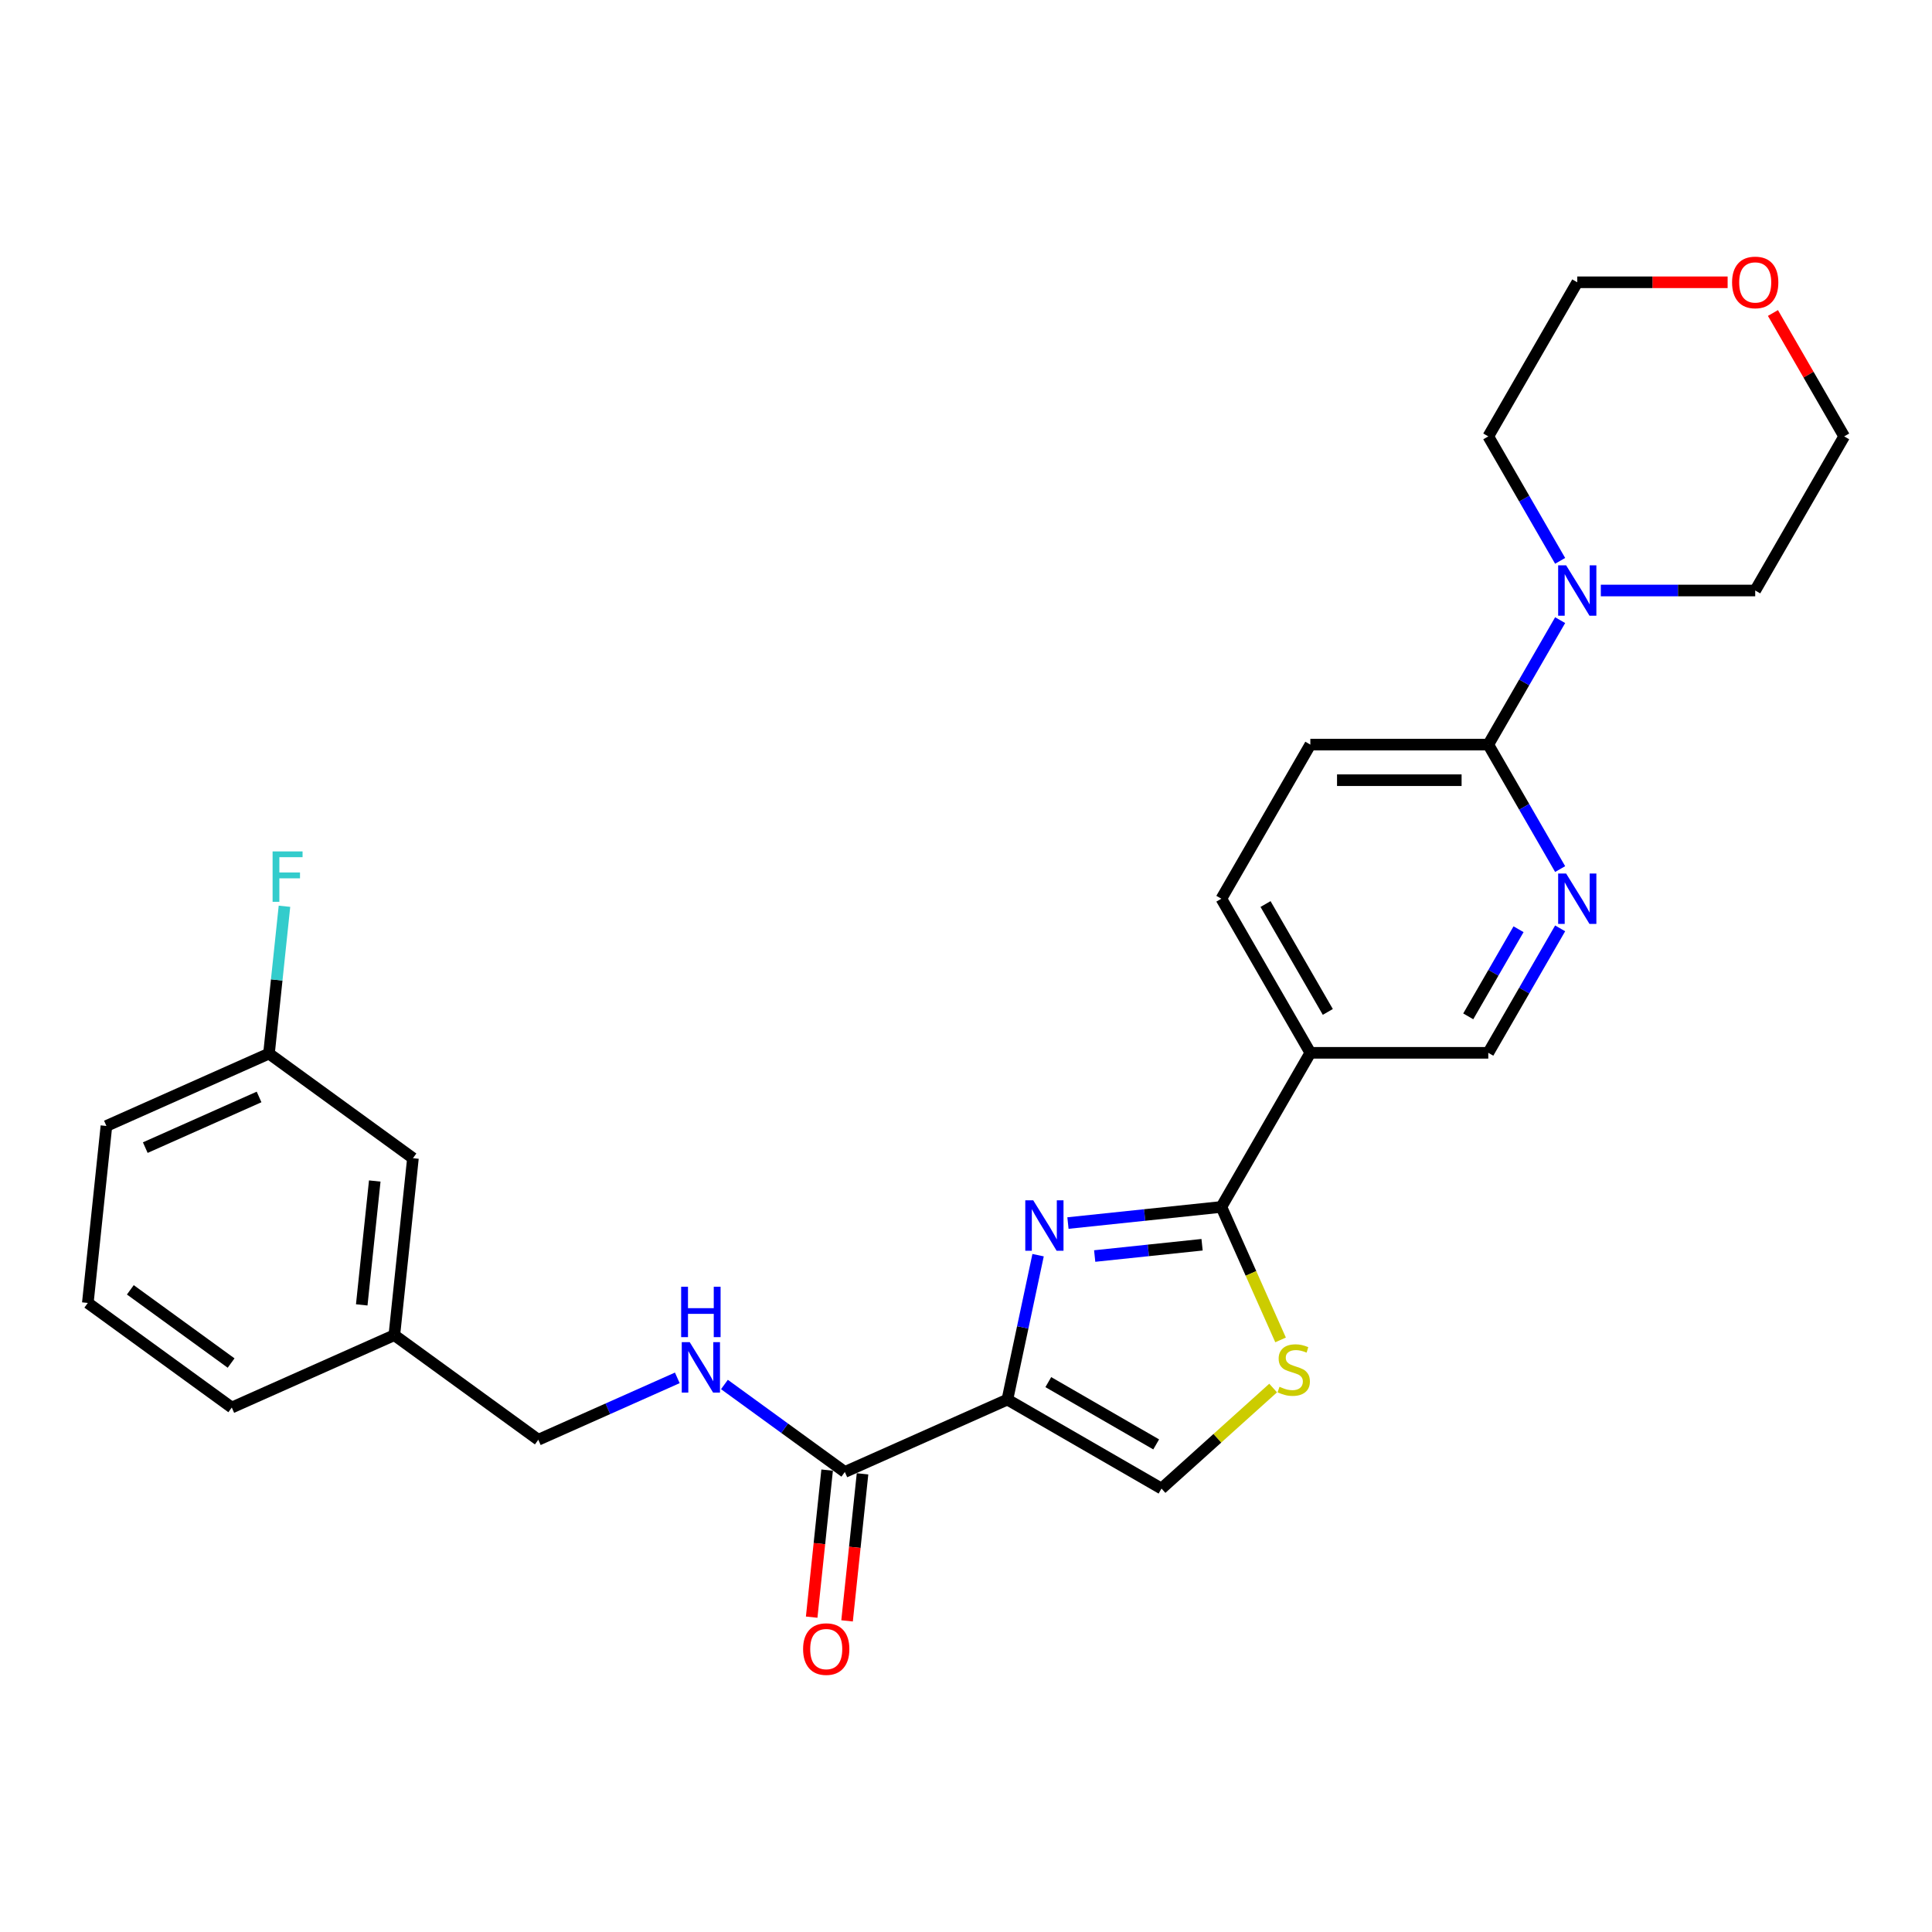 <?xml version='1.0' encoding='iso-8859-1'?>
<svg version='1.1' baseProfile='full'
              xmlns='http://www.w3.org/2000/svg'
                      xmlns:rdkit='http://www.rdkit.org/xml'
                      xmlns:xlink='http://www.w3.org/1999/xlink'
                  xml:space='preserve'
width='1000px' height='1000px' viewBox='0 0 1000 1000'>
<!-- END OF HEADER -->
<rect style='opacity:1.0;fill:#FFFFFF;stroke:none' width='1000' height='1000' x='0' y='0'> </rect>
<path class='bond-0' d='M 521.426,724.425 L 529.37,687.051' style='fill:none;fill-rule:evenodd;stroke:#000000;stroke-width:6px;stroke-linecap:butt;stroke-linejoin:miter;stroke-opacity:1' />
<path class='bond-0' d='M 529.37,687.051 L 537.314,649.677' style='fill:none;fill-rule:evenodd;stroke:#0000FF;stroke-width:6px;stroke-linecap:butt;stroke-linejoin:miter;stroke-opacity:1' />
<path class='bond-3' d='M 521.426,724.425 L 437.284,761.888' style='fill:none;fill-rule:evenodd;stroke:#000000;stroke-width:6px;stroke-linecap:butt;stroke-linejoin:miter;stroke-opacity:1' />
<path class='bond-4' d='M 521.426,724.425 L 601.192,770.478' style='fill:none;fill-rule:evenodd;stroke:#000000;stroke-width:6px;stroke-linecap:butt;stroke-linejoin:miter;stroke-opacity:1' />
<path class='bond-4' d='M 542.602,715.38 L 598.437,747.617' style='fill:none;fill-rule:evenodd;stroke:#000000;stroke-width:6px;stroke-linecap:butt;stroke-linejoin:miter;stroke-opacity:1' />
<path class='bond-1' d='M 552.771,633.051 L 592.474,628.878' style='fill:none;fill-rule:evenodd;stroke:#0000FF;stroke-width:6px;stroke-linecap:butt;stroke-linejoin:miter;stroke-opacity:1' />
<path class='bond-1' d='M 592.474,628.878 L 632.177,624.705' style='fill:none;fill-rule:evenodd;stroke:#000000;stroke-width:6px;stroke-linecap:butt;stroke-linejoin:miter;stroke-opacity:1' />
<path class='bond-1' d='M 566.607,650.119 L 594.399,647.198' style='fill:none;fill-rule:evenodd;stroke:#0000FF;stroke-width:6px;stroke-linecap:butt;stroke-linejoin:miter;stroke-opacity:1' />
<path class='bond-1' d='M 594.399,647.198 L 622.191,644.277' style='fill:none;fill-rule:evenodd;stroke:#000000;stroke-width:6px;stroke-linecap:butt;stroke-linejoin:miter;stroke-opacity:1' />
<path class='bond-5' d='M 632.177,624.705 L 678.229,544.939' style='fill:none;fill-rule:evenodd;stroke:#000000;stroke-width:6px;stroke-linecap:butt;stroke-linejoin:miter;stroke-opacity:1' />
<path class='bond-27' d='M 632.177,624.705 L 647.5,659.122' style='fill:none;fill-rule:evenodd;stroke:#000000;stroke-width:6px;stroke-linecap:butt;stroke-linejoin:miter;stroke-opacity:1' />
<path class='bond-27' d='M 647.5,659.122 L 662.824,693.539' style='fill:none;fill-rule:evenodd;stroke:#CCCC00;stroke-width:6px;stroke-linecap:butt;stroke-linejoin:miter;stroke-opacity:1' />
<path class='bond-2' d='M 658.974,718.451 L 630.083,744.464' style='fill:none;fill-rule:evenodd;stroke:#CCCC00;stroke-width:6px;stroke-linecap:butt;stroke-linejoin:miter;stroke-opacity:1' />
<path class='bond-2' d='M 630.083,744.464 L 601.192,770.478' style='fill:none;fill-rule:evenodd;stroke:#000000;stroke-width:6px;stroke-linecap:butt;stroke-linejoin:miter;stroke-opacity:1' />
<path class='bond-9' d='M 437.284,761.888 L 406.124,739.249' style='fill:none;fill-rule:evenodd;stroke:#000000;stroke-width:6px;stroke-linecap:butt;stroke-linejoin:miter;stroke-opacity:1' />
<path class='bond-9' d='M 406.124,739.249 L 374.964,716.61' style='fill:none;fill-rule:evenodd;stroke:#0000FF;stroke-width:6px;stroke-linecap:butt;stroke-linejoin:miter;stroke-opacity:1' />
<path class='bond-12' d='M 428.124,760.925 L 424.124,798.979' style='fill:none;fill-rule:evenodd;stroke:#000000;stroke-width:6px;stroke-linecap:butt;stroke-linejoin:miter;stroke-opacity:1' />
<path class='bond-12' d='M 424.124,798.979 L 420.124,837.034' style='fill:none;fill-rule:evenodd;stroke:#FF0000;stroke-width:6px;stroke-linecap:butt;stroke-linejoin:miter;stroke-opacity:1' />
<path class='bond-12' d='M 446.444,762.851 L 442.444,800.905' style='fill:none;fill-rule:evenodd;stroke:#000000;stroke-width:6px;stroke-linecap:butt;stroke-linejoin:miter;stroke-opacity:1' />
<path class='bond-12' d='M 442.444,800.905 L 438.444,838.959' style='fill:none;fill-rule:evenodd;stroke:#FF0000;stroke-width:6px;stroke-linecap:butt;stroke-linejoin:miter;stroke-opacity:1' />
<path class='bond-10' d='M 678.229,544.939 L 770.335,544.939' style='fill:none;fill-rule:evenodd;stroke:#000000;stroke-width:6px;stroke-linecap:butt;stroke-linejoin:miter;stroke-opacity:1' />
<path class='bond-11' d='M 678.229,544.939 L 632.177,465.174' style='fill:none;fill-rule:evenodd;stroke:#000000;stroke-width:6px;stroke-linecap:butt;stroke-linejoin:miter;stroke-opacity:1' />
<path class='bond-11' d='M 687.275,523.764 L 655.038,467.928' style='fill:none;fill-rule:evenodd;stroke:#000000;stroke-width:6px;stroke-linecap:butt;stroke-linejoin:miter;stroke-opacity:1' />
<path class='bond-6' d='M 770.335,385.408 L 678.229,385.408' style='fill:none;fill-rule:evenodd;stroke:#000000;stroke-width:6px;stroke-linecap:butt;stroke-linejoin:miter;stroke-opacity:1' />
<path class='bond-6' d='M 756.519,403.829 L 692.045,403.829' style='fill:none;fill-rule:evenodd;stroke:#000000;stroke-width:6px;stroke-linecap:butt;stroke-linejoin:miter;stroke-opacity:1' />
<path class='bond-8' d='M 770.335,385.408 L 788.931,353.198' style='fill:none;fill-rule:evenodd;stroke:#000000;stroke-width:6px;stroke-linecap:butt;stroke-linejoin:miter;stroke-opacity:1' />
<path class='bond-8' d='M 788.931,353.198 L 807.528,320.987' style='fill:none;fill-rule:evenodd;stroke:#0000FF;stroke-width:6px;stroke-linecap:butt;stroke-linejoin:miter;stroke-opacity:1' />
<path class='bond-28' d='M 770.335,385.408 L 788.931,417.619' style='fill:none;fill-rule:evenodd;stroke:#000000;stroke-width:6px;stroke-linecap:butt;stroke-linejoin:miter;stroke-opacity:1' />
<path class='bond-28' d='M 788.931,417.619 L 807.528,449.829' style='fill:none;fill-rule:evenodd;stroke:#0000FF;stroke-width:6px;stroke-linecap:butt;stroke-linejoin:miter;stroke-opacity:1' />
<path class='bond-7' d='M 807.528,480.518 L 788.931,512.729' style='fill:none;fill-rule:evenodd;stroke:#0000FF;stroke-width:6px;stroke-linecap:butt;stroke-linejoin:miter;stroke-opacity:1' />
<path class='bond-7' d='M 788.931,512.729 L 770.335,544.939' style='fill:none;fill-rule:evenodd;stroke:#000000;stroke-width:6px;stroke-linecap:butt;stroke-linejoin:miter;stroke-opacity:1' />
<path class='bond-7' d='M 785.996,480.971 L 772.978,503.518' style='fill:none;fill-rule:evenodd;stroke:#0000FF;stroke-width:6px;stroke-linecap:butt;stroke-linejoin:miter;stroke-opacity:1' />
<path class='bond-7' d='M 772.978,503.518 L 759.961,526.066' style='fill:none;fill-rule:evenodd;stroke:#000000;stroke-width:6px;stroke-linecap:butt;stroke-linejoin:miter;stroke-opacity:1' />
<path class='bond-20' d='M 807.528,290.298 L 788.931,258.087' style='fill:none;fill-rule:evenodd;stroke:#0000FF;stroke-width:6px;stroke-linecap:butt;stroke-linejoin:miter;stroke-opacity:1' />
<path class='bond-20' d='M 788.931,258.087 L 770.335,225.877' style='fill:none;fill-rule:evenodd;stroke:#000000;stroke-width:6px;stroke-linecap:butt;stroke-linejoin:miter;stroke-opacity:1' />
<path class='bond-21' d='M 828.582,305.643 L 868.537,305.643' style='fill:none;fill-rule:evenodd;stroke:#0000FF;stroke-width:6px;stroke-linecap:butt;stroke-linejoin:miter;stroke-opacity:1' />
<path class='bond-21' d='M 868.537,305.643 L 908.493,305.643' style='fill:none;fill-rule:evenodd;stroke:#000000;stroke-width:6px;stroke-linecap:butt;stroke-linejoin:miter;stroke-opacity:1' />
<path class='bond-15' d='M 350.574,713.179 L 314.6,729.196' style='fill:none;fill-rule:evenodd;stroke:#0000FF;stroke-width:6px;stroke-linecap:butt;stroke-linejoin:miter;stroke-opacity:1' />
<path class='bond-15' d='M 314.6,729.196 L 278.627,745.212' style='fill:none;fill-rule:evenodd;stroke:#000000;stroke-width:6px;stroke-linecap:butt;stroke-linejoin:miter;stroke-opacity:1' />
<path class='bond-13' d='M 632.177,465.174 L 678.229,385.408' style='fill:none;fill-rule:evenodd;stroke:#000000;stroke-width:6px;stroke-linecap:butt;stroke-linejoin:miter;stroke-opacity:1' />
<path class='bond-14' d='M 917.671,162.009 L 936.108,193.943' style='fill:none;fill-rule:evenodd;stroke:#FF0000;stroke-width:6px;stroke-linecap:butt;stroke-linejoin:miter;stroke-opacity:1' />
<path class='bond-14' d='M 936.108,193.943 L 954.545,225.877' style='fill:none;fill-rule:evenodd;stroke:#000000;stroke-width:6px;stroke-linecap:butt;stroke-linejoin:miter;stroke-opacity:1' />
<path class='bond-30' d='M 894.216,146.111 L 855.302,146.111' style='fill:none;fill-rule:evenodd;stroke:#FF0000;stroke-width:6px;stroke-linecap:butt;stroke-linejoin:miter;stroke-opacity:1' />
<path class='bond-30' d='M 855.302,146.111 L 816.387,146.111' style='fill:none;fill-rule:evenodd;stroke:#000000;stroke-width:6px;stroke-linecap:butt;stroke-linejoin:miter;stroke-opacity:1' />
<path class='bond-18' d='M 278.627,745.212 L 204.112,691.074' style='fill:none;fill-rule:evenodd;stroke:#000000;stroke-width:6px;stroke-linecap:butt;stroke-linejoin:miter;stroke-opacity:1' />
<path class='bond-16' d='M 213.739,599.473 L 204.112,691.074' style='fill:none;fill-rule:evenodd;stroke:#000000;stroke-width:6px;stroke-linecap:butt;stroke-linejoin:miter;stroke-opacity:1' />
<path class='bond-16' d='M 193.975,611.288 L 187.236,675.408' style='fill:none;fill-rule:evenodd;stroke:#000000;stroke-width:6px;stroke-linecap:butt;stroke-linejoin:miter;stroke-opacity:1' />
<path class='bond-17' d='M 213.739,599.473 L 139.225,545.335' style='fill:none;fill-rule:evenodd;stroke:#000000;stroke-width:6px;stroke-linecap:butt;stroke-linejoin:miter;stroke-opacity:1' />
<path class='bond-19' d='M 139.225,545.335 L 143.232,507.207' style='fill:none;fill-rule:evenodd;stroke:#000000;stroke-width:6px;stroke-linecap:butt;stroke-linejoin:miter;stroke-opacity:1' />
<path class='bond-19' d='M 143.232,507.207 L 147.239,469.079' style='fill:none;fill-rule:evenodd;stroke:#33CCCC;stroke-width:6px;stroke-linecap:butt;stroke-linejoin:miter;stroke-opacity:1' />
<path class='bond-29' d='M 139.225,545.335 L 55.082,582.798' style='fill:none;fill-rule:evenodd;stroke:#000000;stroke-width:6px;stroke-linecap:butt;stroke-linejoin:miter;stroke-opacity:1' />
<path class='bond-29' d='M 134.096,567.783 L 75.196,594.007' style='fill:none;fill-rule:evenodd;stroke:#000000;stroke-width:6px;stroke-linecap:butt;stroke-linejoin:miter;stroke-opacity:1' />
<path class='bond-26' d='M 204.112,691.074 L 119.969,728.537' style='fill:none;fill-rule:evenodd;stroke:#000000;stroke-width:6px;stroke-linecap:butt;stroke-linejoin:miter;stroke-opacity:1' />
<path class='bond-24' d='M 770.335,225.877 L 816.387,146.111' style='fill:none;fill-rule:evenodd;stroke:#000000;stroke-width:6px;stroke-linecap:butt;stroke-linejoin:miter;stroke-opacity:1' />
<path class='bond-23' d='M 908.493,305.643 L 954.545,225.877' style='fill:none;fill-rule:evenodd;stroke:#000000;stroke-width:6px;stroke-linecap:butt;stroke-linejoin:miter;stroke-opacity:1' />
<path class='bond-22' d='M 45.455,674.399 L 119.969,728.537' style='fill:none;fill-rule:evenodd;stroke:#000000;stroke-width:6px;stroke-linecap:butt;stroke-linejoin:miter;stroke-opacity:1' />
<path class='bond-22' d='M 67.459,667.616 L 119.62,705.513' style='fill:none;fill-rule:evenodd;stroke:#000000;stroke-width:6px;stroke-linecap:butt;stroke-linejoin:miter;stroke-opacity:1' />
<path class='bond-25' d='M 45.455,674.399 L 55.082,582.798' style='fill:none;fill-rule:evenodd;stroke:#000000;stroke-width:6px;stroke-linecap:butt;stroke-linejoin:miter;stroke-opacity:1' />
<path  class='atom-1' d='M 534.81 621.29
L 543.358 635.106
Q 544.205 636.469, 545.568 638.938
Q 546.931 641.406, 547.005 641.554
L 547.005 621.29
L 550.468 621.29
L 550.468 647.375
L 546.894 647.375
L 537.721 632.269
Q 536.652 630.501, 535.51 628.475
Q 534.405 626.448, 534.073 625.822
L 534.073 647.375
L 530.684 647.375
L 530.684 621.29
L 534.81 621.29
' fill='#0000FF'/>
<path  class='atom-3' d='M 662.271 717.8
Q 662.566 717.91, 663.781 718.426
Q 664.997 718.942, 666.324 719.274
Q 667.687 719.568, 669.013 719.568
Q 671.481 719.568, 672.918 718.389
Q 674.355 717.174, 674.355 715.074
Q 674.355 713.637, 673.618 712.753
Q 672.918 711.868, 671.813 711.389
Q 670.708 710.91, 668.866 710.358
Q 666.545 709.658, 665.145 708.995
Q 663.781 708.332, 662.787 706.932
Q 661.829 705.532, 661.829 703.174
Q 661.829 699.895, 664.039 697.868
Q 666.287 695.842, 670.708 695.842
Q 673.729 695.842, 677.155 697.279
L 676.308 700.116
Q 673.176 698.826, 670.818 698.826
Q 668.276 698.826, 666.876 699.895
Q 665.476 700.926, 665.513 702.732
Q 665.513 704.132, 666.213 704.979
Q 666.95 705.826, 667.981 706.305
Q 669.05 706.784, 670.818 707.337
Q 673.176 708.074, 674.576 708.81
Q 675.976 709.547, 676.971 711.058
Q 678.003 712.532, 678.003 715.074
Q 678.003 718.684, 675.571 720.637
Q 673.176 722.553, 669.16 722.553
Q 666.839 722.553, 665.071 722.037
Q 663.339 721.558, 661.276 720.71
L 662.271 717.8
' fill='#CCCC00'/>
<path  class='atom-8' d='M 810.622 452.132
L 819.169 465.947
Q 820.016 467.311, 821.38 469.779
Q 822.743 472.247, 822.816 472.395
L 822.816 452.132
L 826.28 452.132
L 826.28 478.216
L 822.706 478.216
L 813.532 463.111
Q 812.464 461.342, 811.322 459.316
Q 810.216 457.29, 809.885 456.663
L 809.885 478.216
L 806.495 478.216
L 806.495 452.132
L 810.622 452.132
' fill='#0000FF'/>
<path  class='atom-9' d='M 810.622 292.6
L 819.169 306.416
Q 820.016 307.779, 821.38 310.248
Q 822.743 312.716, 822.816 312.864
L 822.816 292.6
L 826.28 292.6
L 826.28 318.685
L 822.706 318.685
L 813.532 303.579
Q 812.464 301.811, 811.322 299.785
Q 810.216 297.758, 809.885 297.132
L 809.885 318.685
L 806.495 318.685
L 806.495 292.6
L 810.622 292.6
' fill='#0000FF'/>
<path  class='atom-10' d='M 357.003 694.707
L 365.551 708.523
Q 366.398 709.886, 367.761 712.355
Q 369.124 714.823, 369.198 714.971
L 369.198 694.707
L 372.661 694.707
L 372.661 720.792
L 369.087 720.792
L 359.914 705.686
Q 358.845 703.918, 357.703 701.892
Q 356.598 699.865, 356.266 699.239
L 356.266 720.792
L 352.877 720.792
L 352.877 694.707
L 357.003 694.707
' fill='#0000FF'/>
<path  class='atom-10' d='M 352.564 666.015
L 356.101 666.015
L 356.101 677.104
L 369.437 677.104
L 369.437 666.015
L 372.974 666.015
L 372.974 692.099
L 369.437 692.099
L 369.437 680.052
L 356.101 680.052
L 356.101 692.099
L 352.564 692.099
L 352.564 666.015
' fill='#0000FF'/>
<path  class='atom-13' d='M 415.682 853.562
Q 415.682 847.299, 418.777 843.799
Q 421.872 840.299, 427.656 840.299
Q 433.44 840.299, 436.535 843.799
Q 439.63 847.299, 439.63 853.562
Q 439.63 859.899, 436.498 863.51
Q 433.367 867.083, 427.656 867.083
Q 421.909 867.083, 418.777 863.51
Q 415.682 859.936, 415.682 853.562
M 427.656 864.136
Q 431.635 864.136, 433.772 861.483
Q 435.946 858.794, 435.946 853.562
Q 435.946 848.441, 433.772 845.862
Q 431.635 843.246, 427.656 843.246
Q 423.677 843.246, 421.503 845.825
Q 419.367 848.404, 419.367 853.562
Q 419.367 858.831, 421.503 861.483
Q 423.677 864.136, 427.656 864.136
' fill='#FF0000'/>
<path  class='atom-15' d='M 896.519 146.185
Q 896.519 139.922, 899.614 136.422
Q 902.709 132.922, 908.493 132.922
Q 914.277 132.922, 917.372 136.422
Q 920.466 139.922, 920.466 146.185
Q 920.466 152.522, 917.335 156.133
Q 914.203 159.706, 908.493 159.706
Q 902.745 159.706, 899.614 156.133
Q 896.519 152.559, 896.519 146.185
M 908.493 156.759
Q 912.472 156.759, 914.609 154.106
Q 916.782 151.417, 916.782 146.185
Q 916.782 141.064, 914.609 138.485
Q 912.472 135.869, 908.493 135.869
Q 904.514 135.869, 902.34 138.448
Q 900.203 141.027, 900.203 146.185
Q 900.203 151.454, 902.34 154.106
Q 904.514 156.759, 908.493 156.759
' fill='#FF0000'/>
<path  class='atom-20' d='M 141.097 440.692
L 156.607 440.692
L 156.607 443.676
L 144.597 443.676
L 144.597 451.597
L 155.281 451.597
L 155.281 454.619
L 144.597 454.619
L 144.597 466.776
L 141.097 466.776
L 141.097 440.692
' fill='#33CCCC'/>
</svg>
